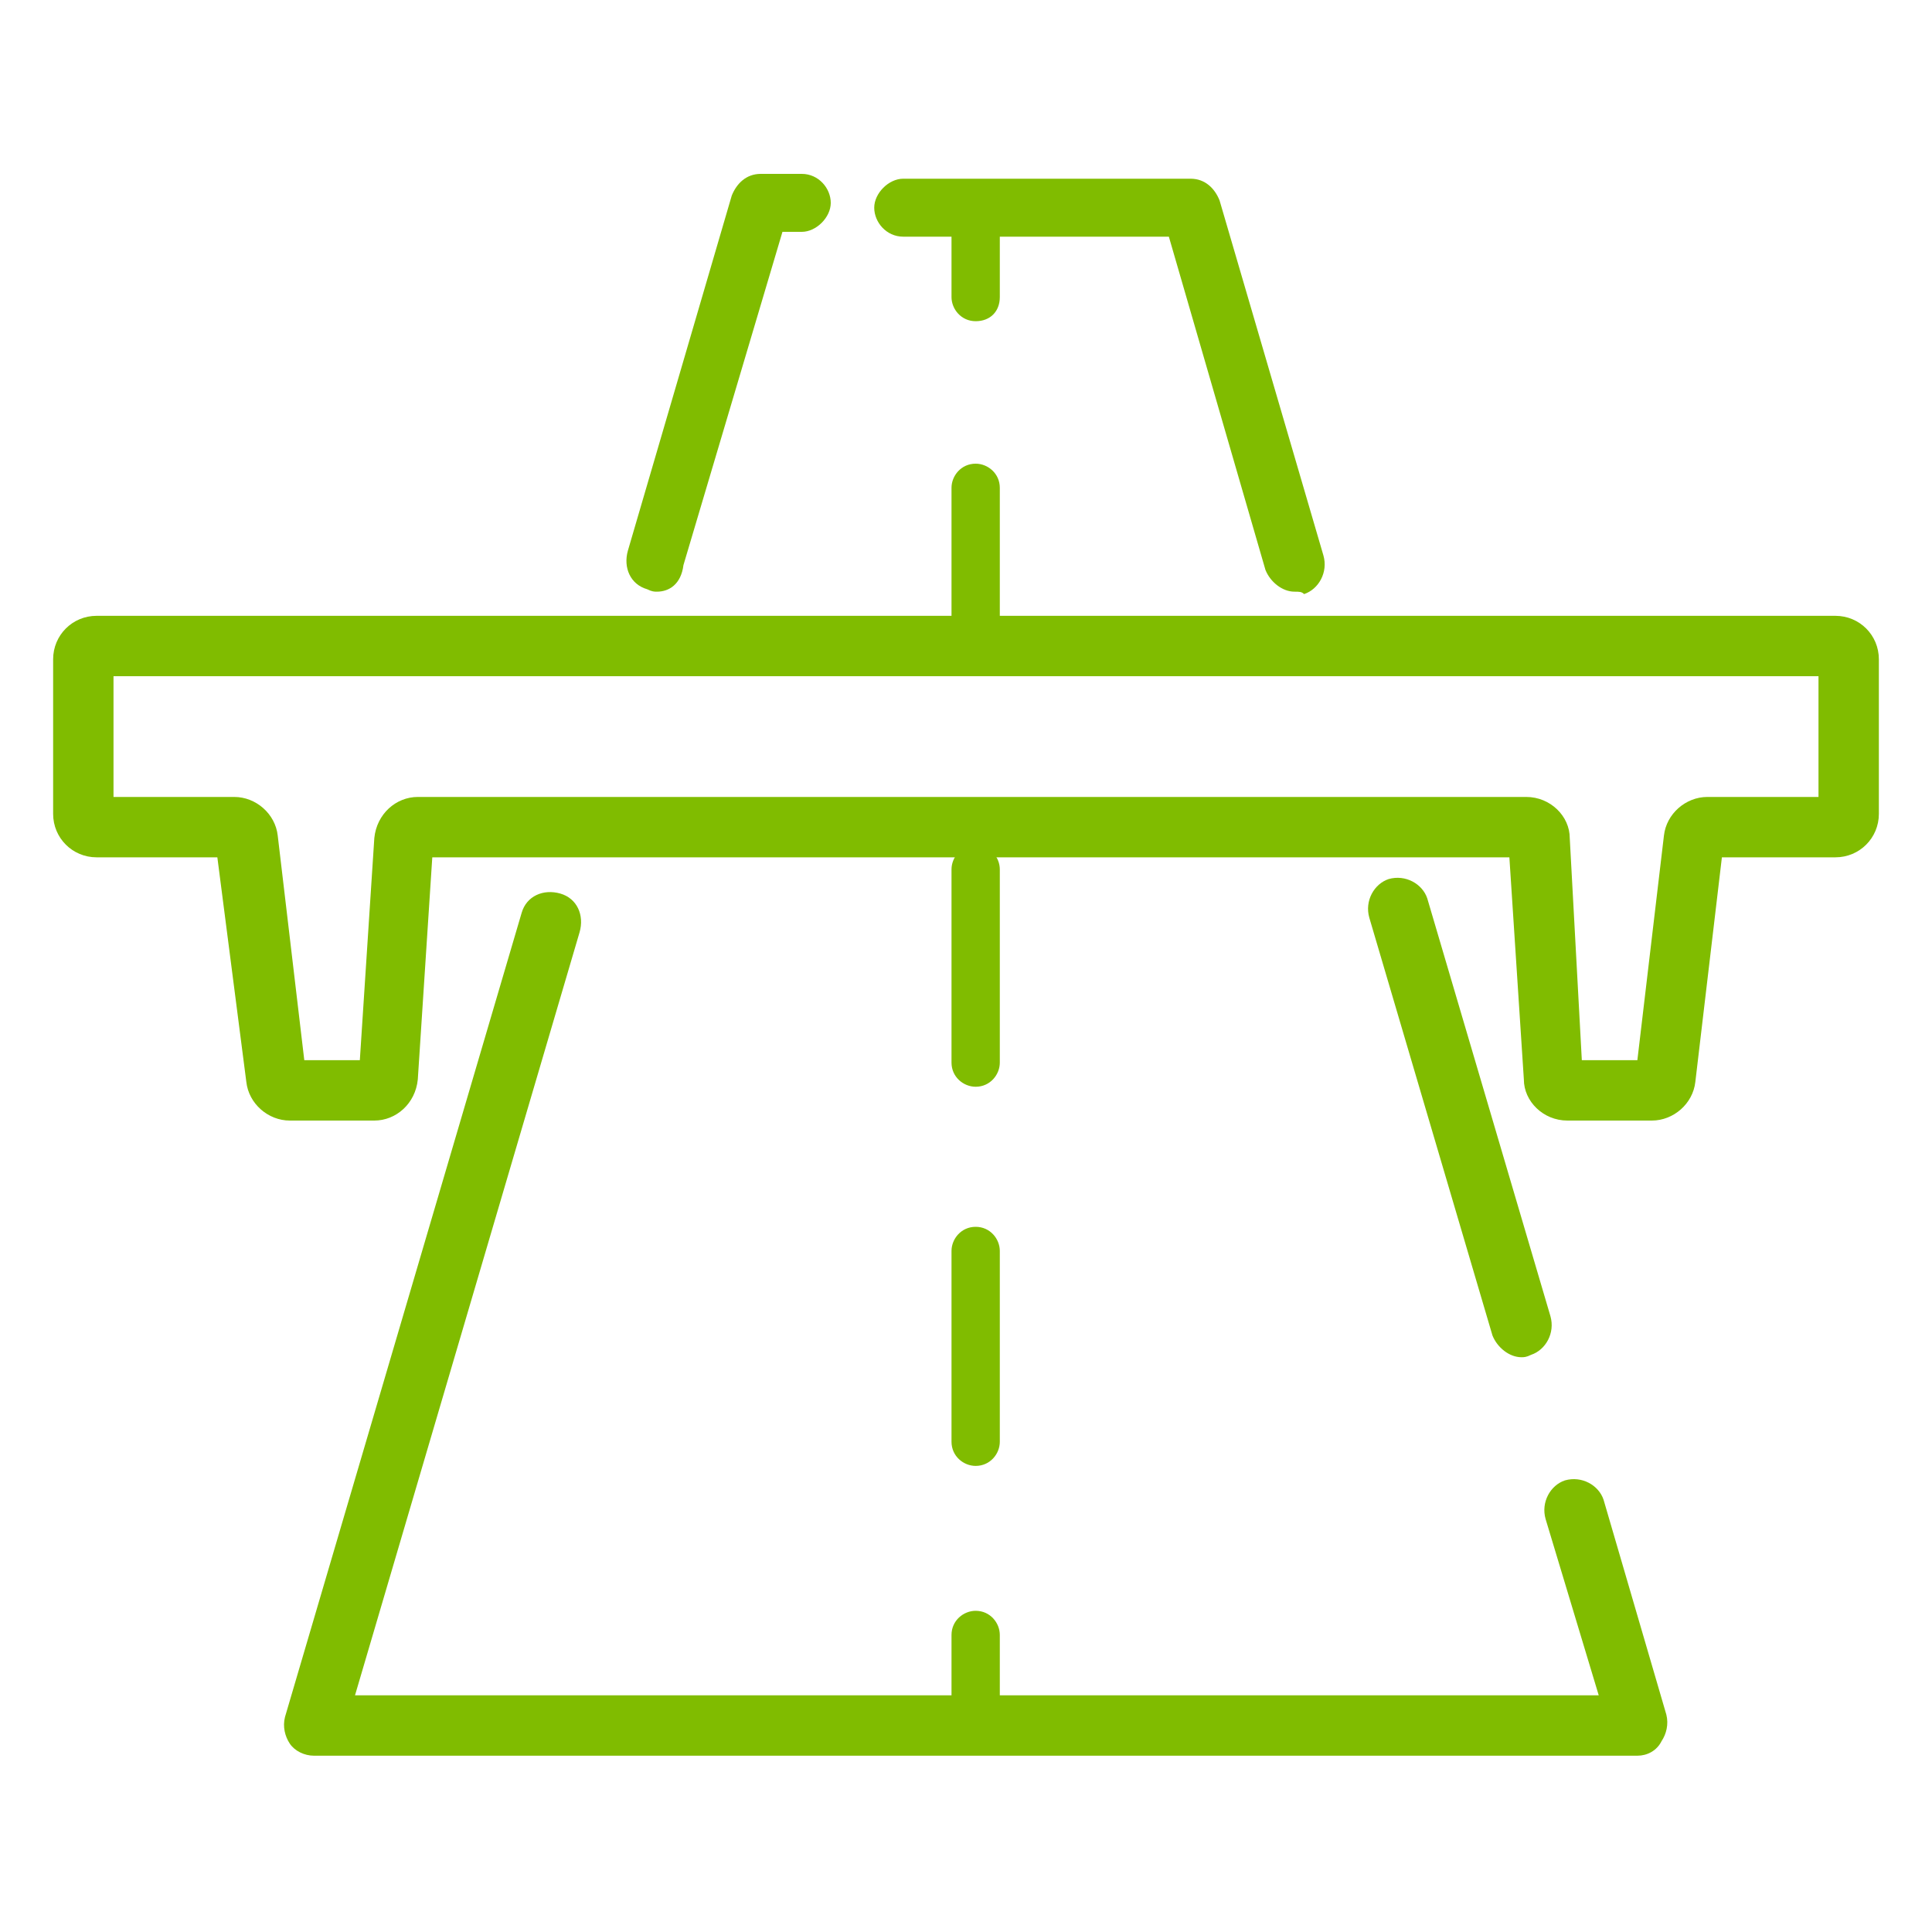 <svg xmlns="http://www.w3.org/2000/svg" xmlns:xlink="http://www.w3.org/1999/xlink" xml:space="preserve" id="a" x="0" y="0" enable-background="new 0 0 80 80" viewBox="0 0 80 80"><style>.st0{fill:#80bc00}</style><g><path d="M27.2 24.5c-.1 0-.2 0-.4-.1-.7-.2-1-.9-.8-1.6l4.3-14.7c.2-.5.6-.9 1.2-.9h1.7c.7 0 1.2.6 1.2 1.2s-.6 1.2-1.2 1.2h-.8l-4.1 13.8c-.1.8-.6 1.1-1.1 1.1z" class="st0"/></g><g><path d="M67.8 72.7H13c-.4 0-.8-.2-1-.5-.2-.3-.3-.7-.2-1.1l9.8-33.3c.2-.7.9-1 1.6-.8.7.2 1 .9.8 1.6l-9.3 31.6h51.5L64 62.9c-.2-.7.2-1.4.8-1.6.7-.2 1.4.2 1.6.8L69 71c.1.4 0 .8-.2 1.1-.2.4-.6.6-1 .6z" class="st0"/></g><g><path d="M63 56.2c-.5 0-1-.4-1.2-.9L56.7 38c-.2-.7.2-1.4.8-1.6.7-.2 1.4.2 1.6.8l5.1 17.3c.2.7-.2 1.4-.8 1.6-.2.1-.3.1-.4.1z" class="st0"/></g><g><path d="M53.6 24.5c-.5 0-1-.4-1.2-.9l-4-13.8h-11c-.7 0-1.2-.6-1.2-1.2s.6-1.2 1.2-1.2h11.9c.6 0 1 .4 1.2.9L54.8 23c.2.7-.2 1.4-.8 1.6-.1-.1-.2-.1-.4-.1z" class="st0"/></g><g><g><g><path d="M40.4 13.3c-.6 0-1-.5-1-1V8.6c0-.6.5-1 1-1 .6 0 1 .5 1 1v3.7c0 .6-.4 1-1 1z" class="st0"/></g></g><g><g><path d="M40.4 35c-.6 0-1 .5-1 1v8c0 .6.5 1 1 1 .6 0 1-.5 1-1v-8c0-.5-.4-1-1-1zm0 15.8c-.6 0-1 .5-1 1v7.9c0 .6.5 1 1 1 .6 0 1-.5 1-1v-7.9c0-.5-.4-1-1-1zm1-24.1v-6.5c0-.6-.5-1-1-1-.6 0-1 .5-1 1v6.5h2z" class="st0"/></g></g><g><g><path d="M40.4 72.4c-.6 0-1-.5-1-1v-3.7c0-.6.5-1 1-1 .6 0 1 .5 1 1v3.7c0 .6-.4 1-1 1z" class="st0"/></g></g></g><g><path d="M68.4 46.4h-3.5c-1 0-1.8-.8-1.8-1.7l-.6-9.2H17.9l-.6 9.2c-.1 1-.9 1.7-1.8 1.7H12c-.9 0-1.7-.7-1.8-1.6L9 35.5H4c-1 0-1.8-.8-1.8-1.8v-6.4c0-1 .8-1.8 1.8-1.8h72c1 0 1.8.8 1.8 1.8v6.4c0 1-.8 1.8-1.8 1.8h-4.7l-1.1 9.3c-.1.9-.9 1.6-1.8 1.6zm-2.9-2.5h2.3l1.1-9.3c.1-.9.9-1.6 1.8-1.6h4.6v-5H4.7v5h5c.9 0 1.7.7 1.8 1.6l1.1 9.3h2.3l.6-9.2c.1-1 .9-1.7 1.8-1.7h45.9c1 0 1.8.8 1.8 1.7l.5 9.2zm5.9-9zM76 28z" class="st0"/></g></svg>